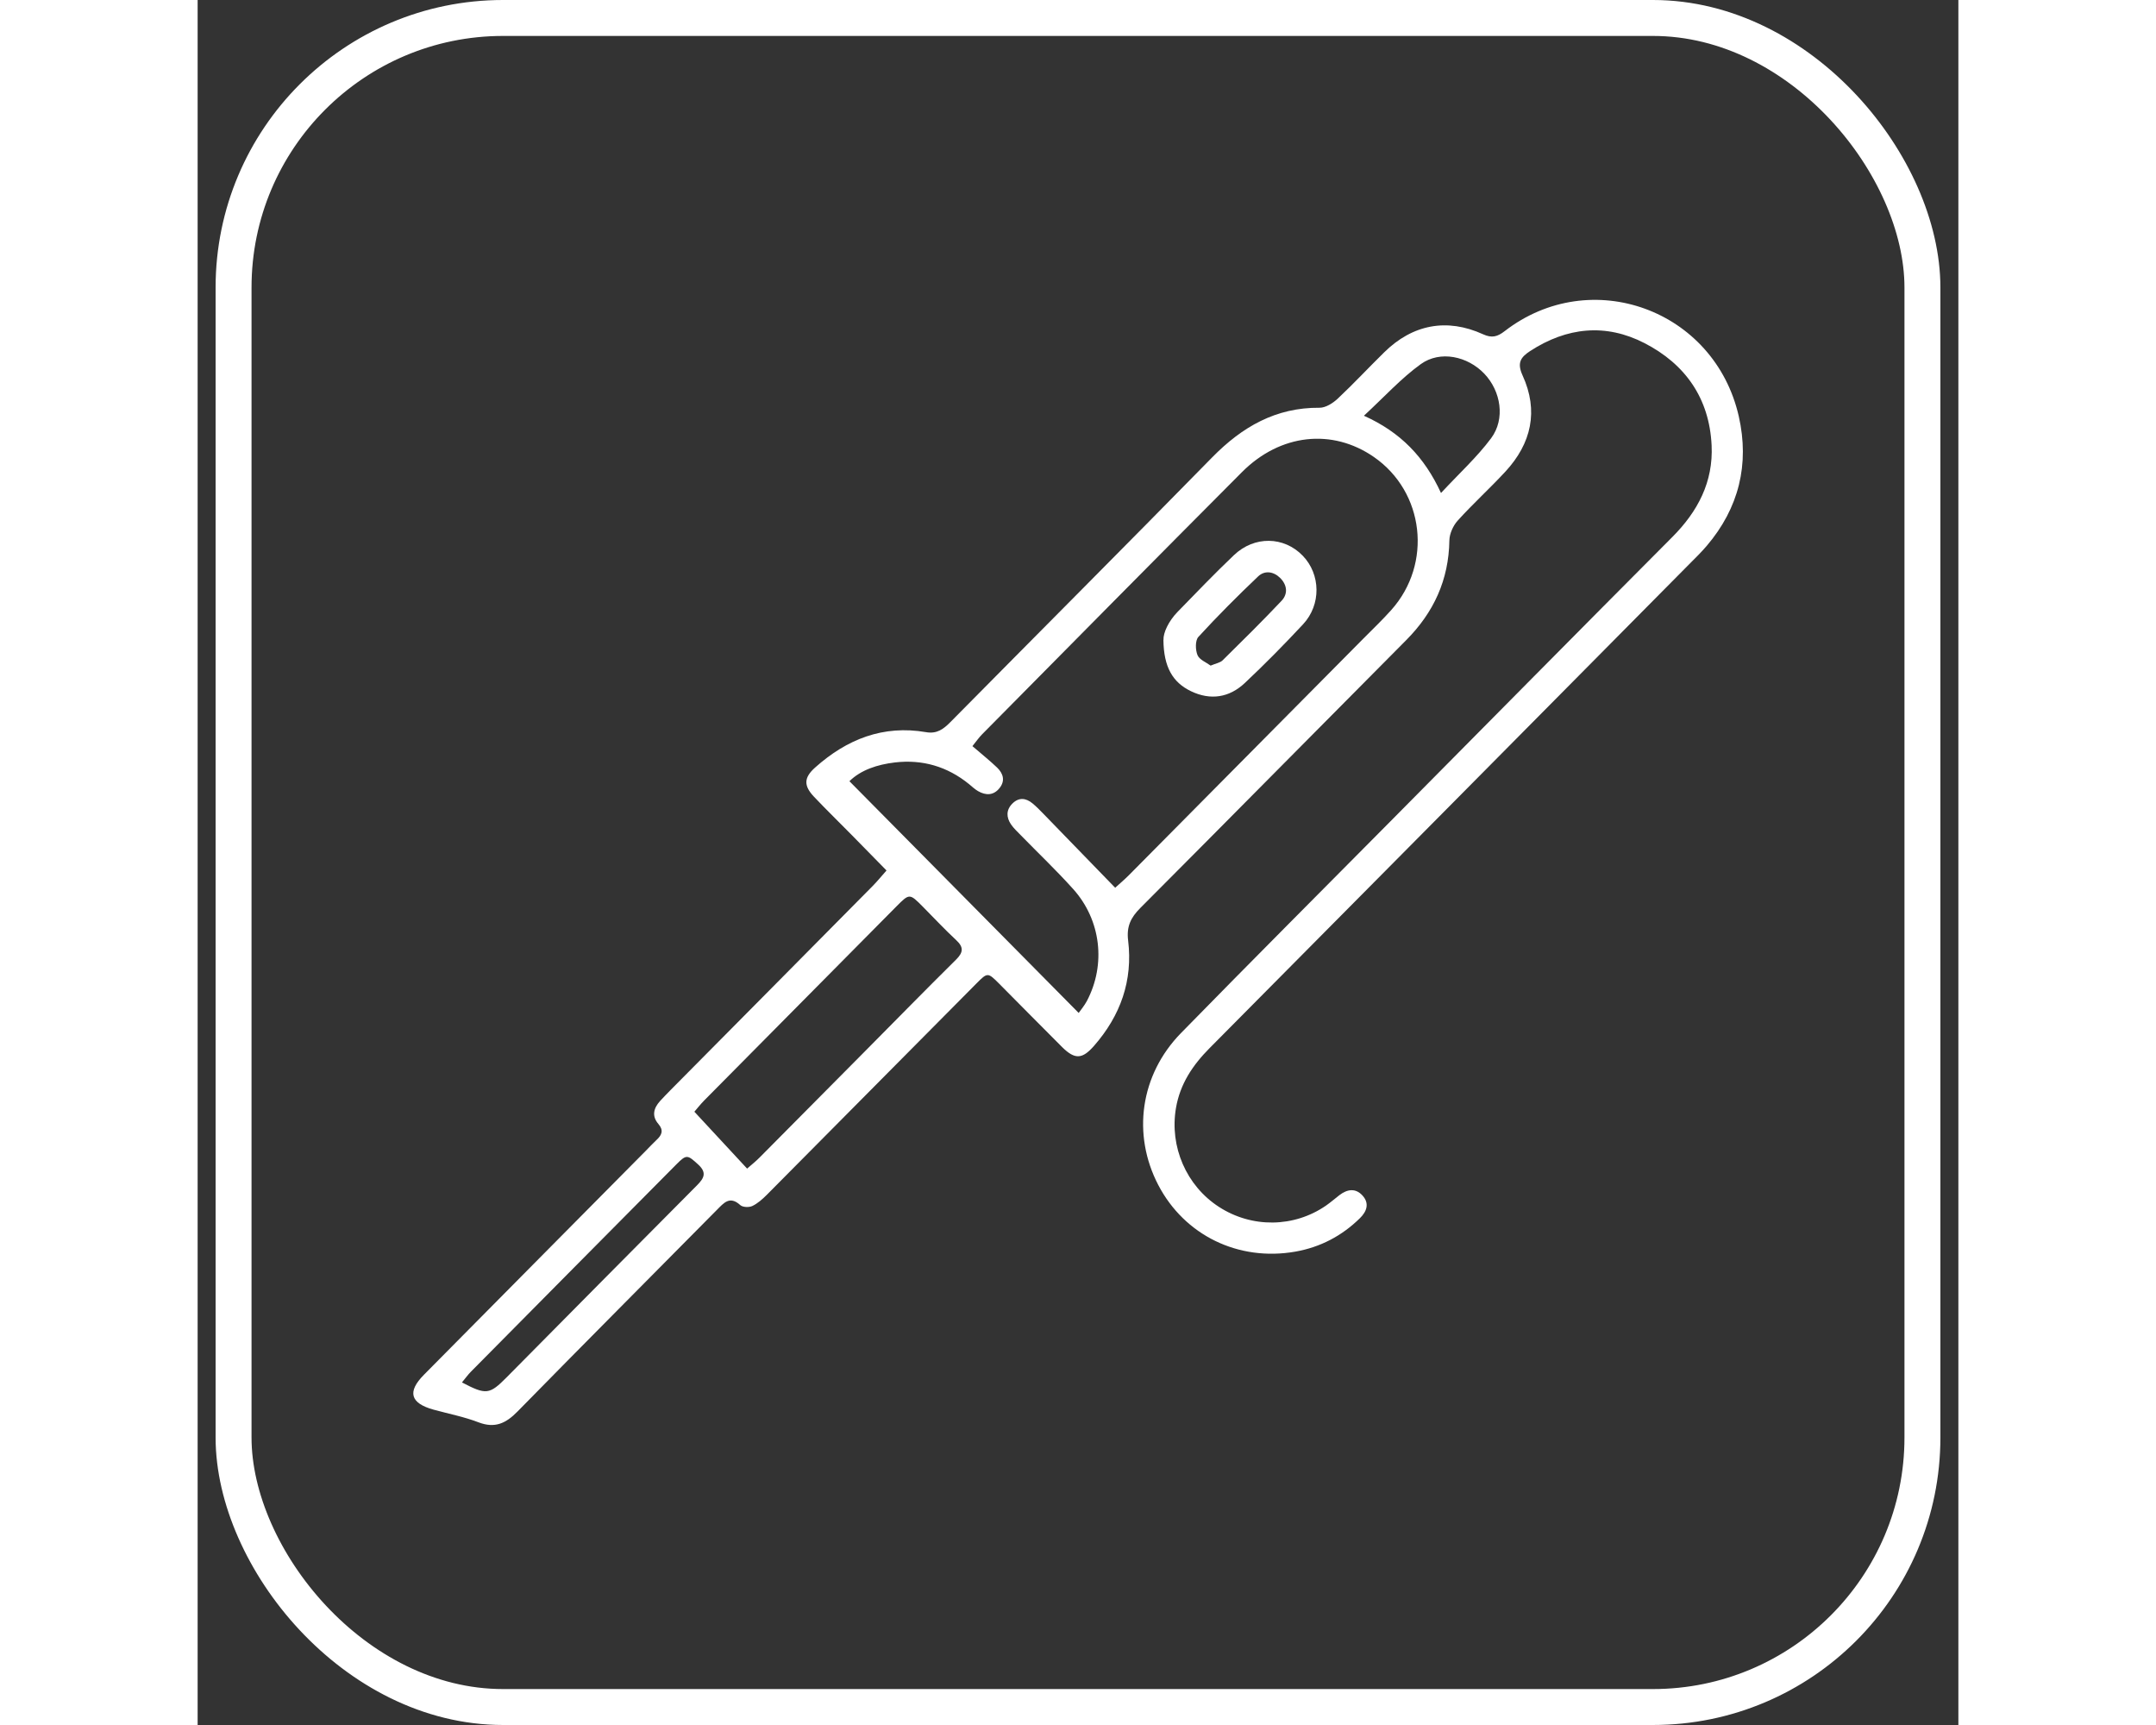 <svg width="60" height="48" viewBox="0 0 49 48" fill="none" xmlns="http://www.w3.org/2000/svg">
<rect x="0" y="0" width="49" height="48" fill="#333333" stroke="none"/>
<rect x="1" y="0.5" width="47" height="47" rx="7.5" stroke="white"/>
<path d="M19.17 24.221C18.836 23.88 18.524 23.561 18.21 23.242C17.858 22.884 17.498 22.534 17.152 22.169C16.86 21.86 16.87 21.637 17.186 21.356C18.068 20.568 19.08 20.168 20.27 20.373C20.578 20.427 20.759 20.285 20.953 20.089C23.378 17.635 25.816 15.194 28.231 12.73C29.066 11.878 30.005 11.336 31.223 11.346C31.392 11.347 31.593 11.219 31.727 11.094C32.17 10.678 32.585 10.232 33.019 9.806C33.81 9.025 34.767 8.843 35.774 9.302C36.018 9.413 36.171 9.371 36.373 9.215C38.768 7.363 42.212 8.61 42.889 11.584C43.192 12.922 42.891 14.139 41.997 15.189C41.843 15.37 41.672 15.536 41.504 15.705C37.058 20.193 32.611 24.683 28.16 29.167C27.692 29.639 27.34 30.162 27.226 30.834C27.044 31.907 27.513 32.995 28.424 33.584C29.339 34.176 30.512 34.162 31.403 33.546C31.533 33.456 31.652 33.35 31.778 33.254C31.993 33.09 32.223 33.054 32.416 33.265C32.617 33.484 32.537 33.71 32.346 33.897C31.842 34.392 31.241 34.706 30.548 34.828C28.964 35.106 27.464 34.374 26.734 32.974C26.001 31.568 26.229 29.909 27.366 28.746C29.316 26.752 31.288 24.779 33.251 22.798C35.847 20.178 38.438 17.555 41.041 14.942C41.748 14.232 42.182 13.411 42.133 12.392C42.071 11.081 41.398 10.13 40.266 9.548C39.184 8.991 38.104 9.104 37.081 9.769C36.815 9.943 36.714 10.1 36.872 10.446C37.324 11.433 37.118 12.34 36.394 13.123C35.964 13.588 35.492 14.016 35.067 14.486C34.94 14.627 34.838 14.851 34.835 15.039C34.818 16.136 34.4 17.04 33.637 17.809C31.167 20.293 28.707 22.787 26.233 25.267C25.969 25.531 25.847 25.782 25.895 26.169C26.031 27.288 25.682 28.262 24.946 29.102C24.621 29.473 24.416 29.49 24.06 29.138C23.469 28.551 22.888 27.955 22.299 27.365C21.991 27.058 21.982 27.055 21.674 27.366C19.727 29.327 17.784 31.29 15.837 33.25C15.717 33.369 15.585 33.488 15.435 33.559C15.344 33.601 15.169 33.595 15.101 33.533C14.807 33.265 14.642 33.474 14.45 33.667C12.6 35.538 10.742 37.4 8.9 39.279C8.579 39.606 8.274 39.752 7.818 39.578C7.414 39.423 6.984 39.34 6.565 39.225C5.918 39.046 5.827 38.729 6.299 38.253C8.353 36.176 10.411 34.103 12.467 32.027C12.57 31.924 12.668 31.816 12.774 31.717C12.92 31.582 12.974 31.452 12.823 31.276C12.632 31.055 12.689 30.836 12.87 30.636C12.968 30.528 13.071 30.425 13.172 30.321C15.042 28.434 16.913 26.548 18.781 24.659C18.909 24.53 19.024 24.388 19.172 24.221H19.17ZM25.534 24.703C25.647 24.599 25.787 24.483 25.913 24.356C28.091 22.161 30.267 19.965 32.444 17.767C32.704 17.504 32.973 17.249 33.219 16.973C34.37 15.684 34.14 13.688 32.733 12.715C31.575 11.915 30.129 12.068 29.064 13.136C26.648 15.56 24.242 17.996 21.835 20.429C21.737 20.528 21.658 20.644 21.562 20.762C21.814 20.98 22.041 21.16 22.249 21.359C22.417 21.521 22.48 21.724 22.318 21.927C22.152 22.138 21.935 22.139 21.717 22.013C21.626 21.96 21.549 21.885 21.468 21.819C20.862 21.327 20.168 21.126 19.403 21.216C18.919 21.274 18.46 21.422 18.139 21.738C20.274 23.896 22.386 26.03 24.519 28.186C24.574 28.107 24.675 27.989 24.747 27.854C25.283 26.839 25.142 25.602 24.366 24.739C23.898 24.218 23.39 23.735 22.901 23.234C22.809 23.139 22.71 23.048 22.636 22.94C22.502 22.743 22.498 22.536 22.673 22.361C22.853 22.181 23.051 22.201 23.238 22.358C23.339 22.442 23.432 22.536 23.524 22.631C24.186 23.311 24.845 23.993 25.533 24.701L25.534 24.703ZM15.291 32.518C15.421 32.404 15.534 32.316 15.633 32.215C16.61 31.233 17.586 30.248 18.562 29.263C19.408 28.411 20.247 27.552 21.102 26.707C21.309 26.503 21.326 26.358 21.106 26.156C20.787 25.86 20.49 25.54 20.183 25.231C19.812 24.857 19.81 24.857 19.447 25.222C17.662 27.021 15.878 28.822 14.096 30.623C13.989 30.732 13.893 30.855 13.824 30.935C14.325 31.474 14.798 31.983 15.291 32.517V32.518ZM32.456 11.568C33.477 12.026 34.141 12.717 34.602 13.718C35.117 13.164 35.607 12.718 35.997 12.194C36.396 11.656 36.271 10.886 35.808 10.399C35.343 9.912 34.58 9.744 34.041 10.131C33.494 10.525 33.031 11.038 32.457 11.568H32.456ZM7.357 38.468C8.029 38.82 8.122 38.807 8.597 38.328C10.363 36.545 12.127 34.761 13.898 32.982C14.098 32.781 14.176 32.626 13.925 32.399C13.633 32.134 13.605 32.115 13.322 32.401C11.414 34.322 9.509 36.246 7.604 38.17C7.523 38.252 7.455 38.348 7.356 38.467L7.357 38.468Z" fill="white"/>
<path d="M26.879 17.807C26.871 17.608 27.017 17.287 27.275 17.022C27.791 16.492 28.303 15.958 28.838 15.449C29.41 14.904 30.232 14.923 30.754 15.463C31.254 15.979 31.273 16.826 30.762 17.373C30.24 17.933 29.701 18.48 29.144 19.004C28.709 19.414 28.187 19.494 27.645 19.234C27.134 18.989 26.886 18.561 26.877 17.808L26.879 17.807ZM28.19 18.522C28.339 18.458 28.456 18.442 28.525 18.374C29.078 17.829 29.63 17.284 30.164 16.719C30.352 16.52 30.319 16.271 30.122 16.078C29.938 15.899 29.694 15.868 29.514 16.038C28.942 16.582 28.383 17.141 27.85 17.723C27.759 17.822 27.766 18.085 27.826 18.23C27.879 18.358 28.068 18.43 28.189 18.52L28.19 18.522Z" fill="white"/>
</svg>
